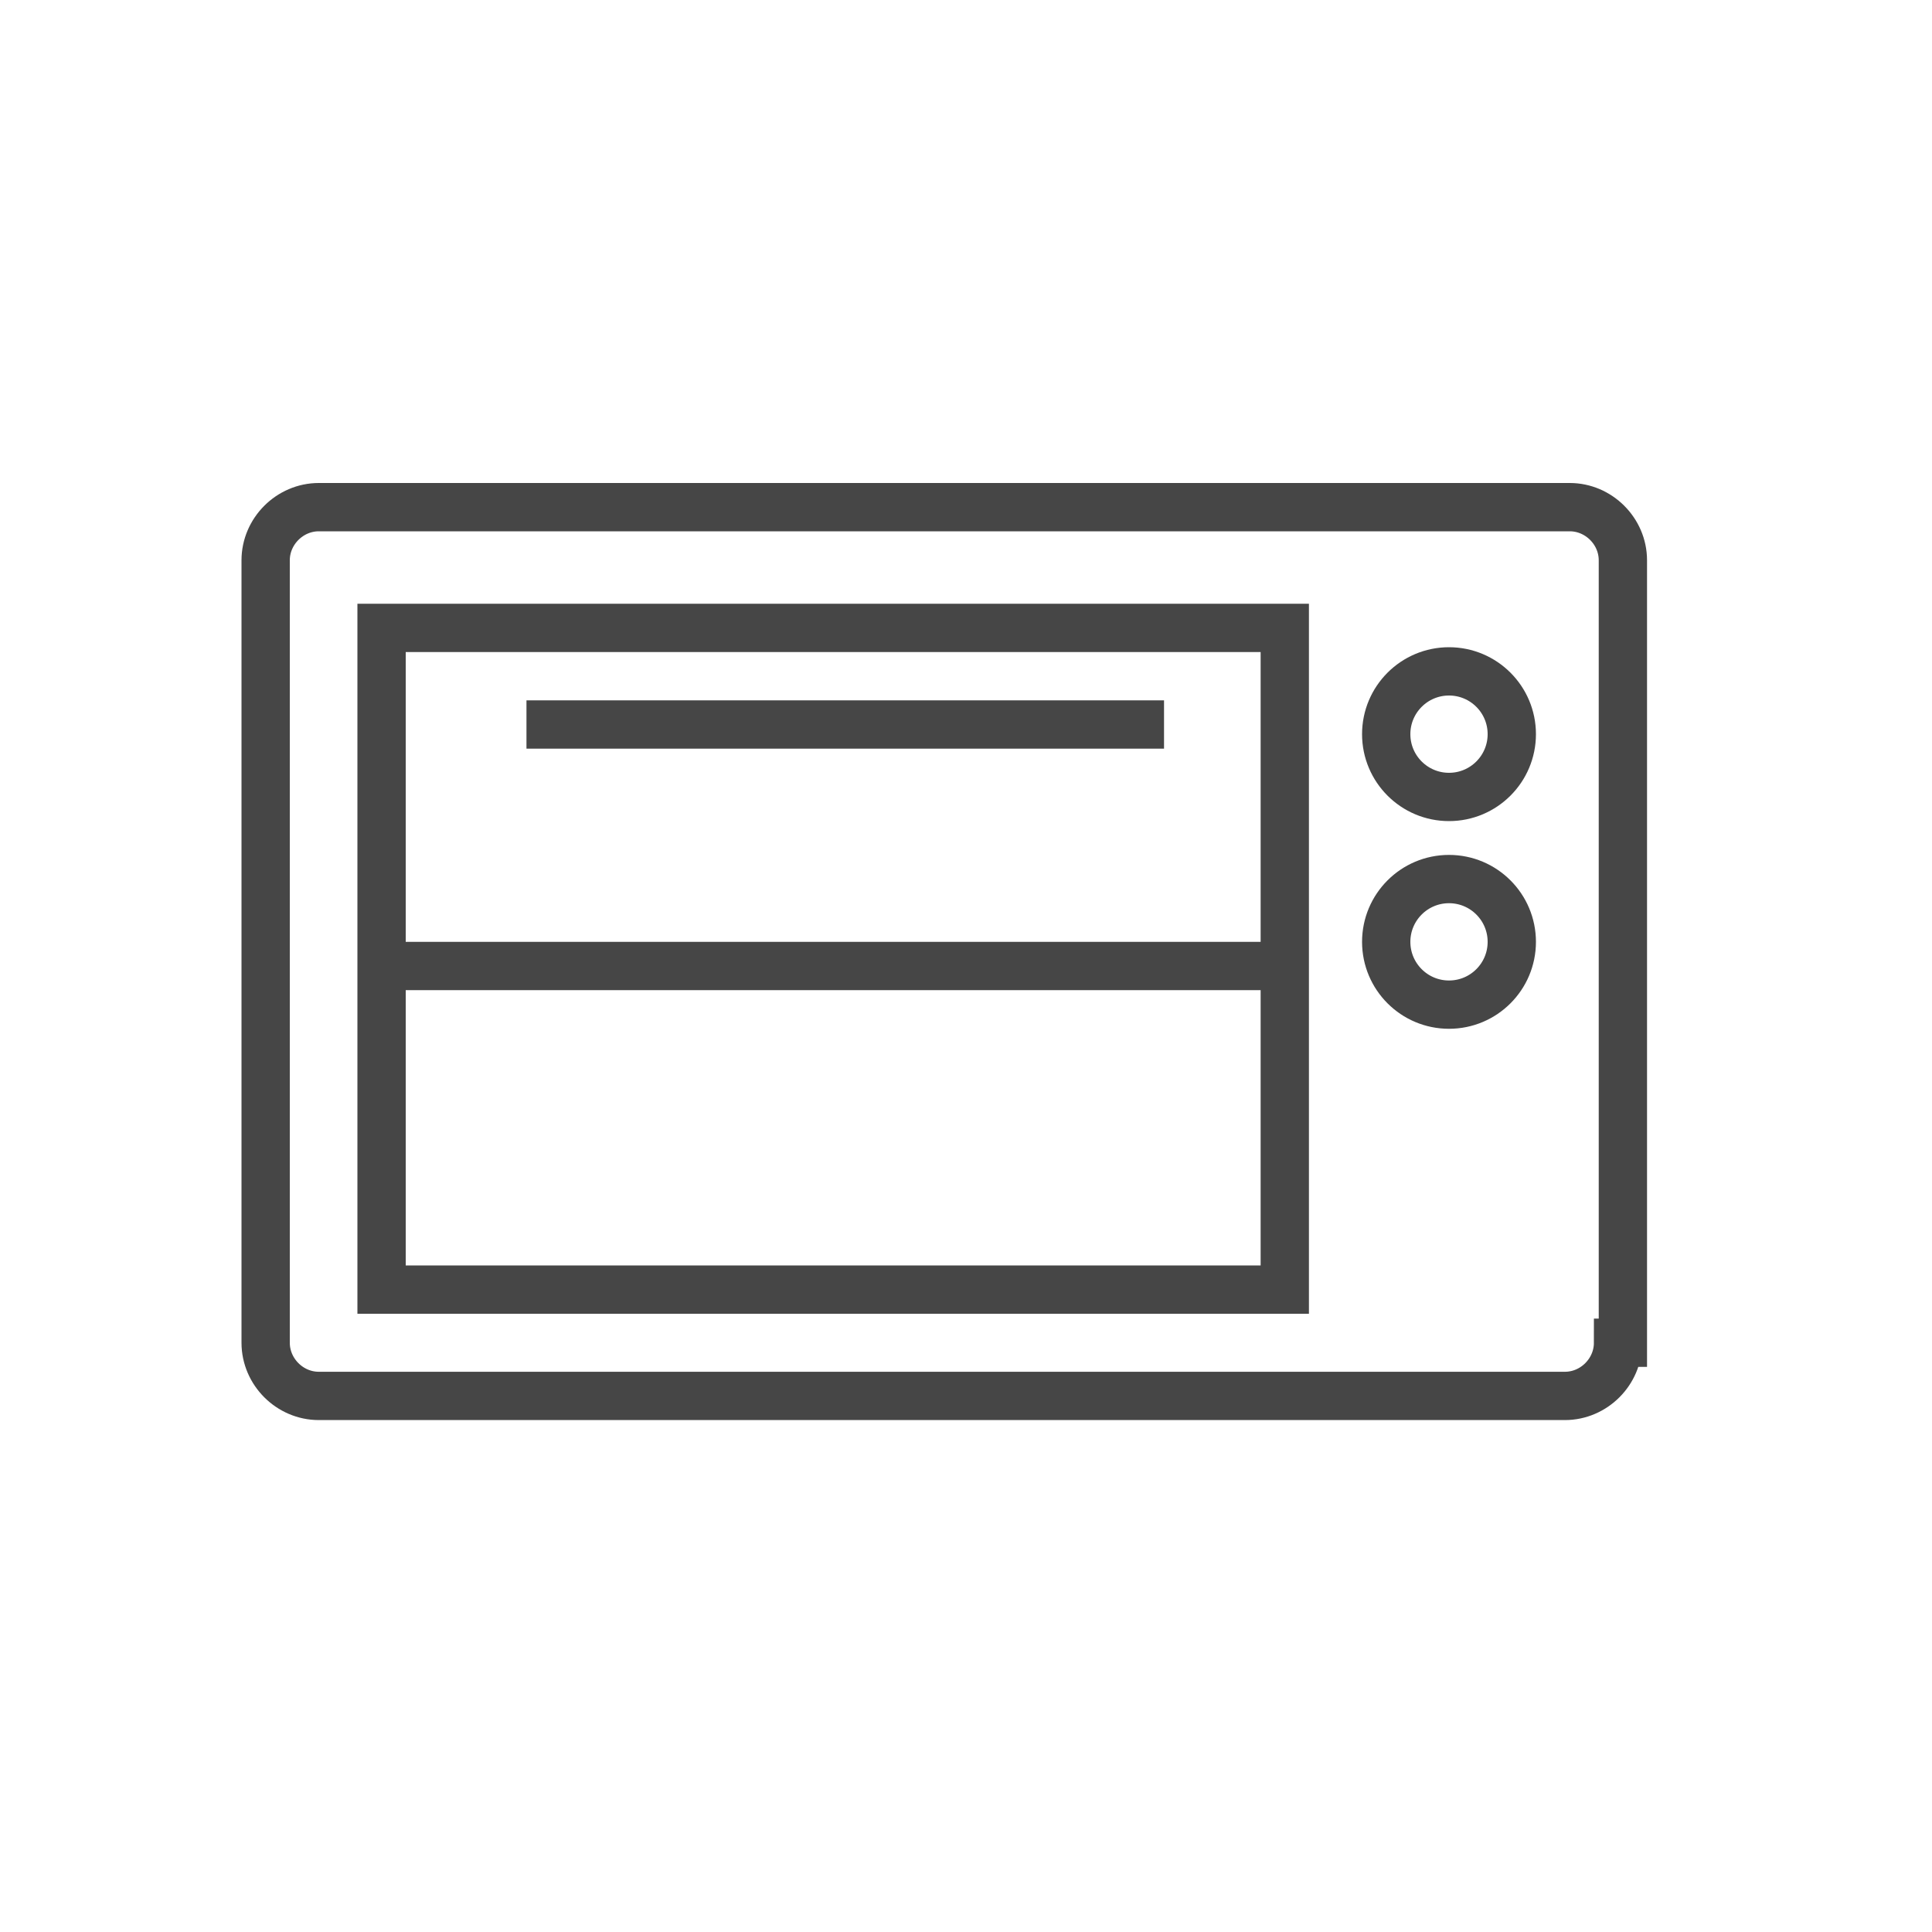 <?xml version="1.0" encoding="UTF-8" standalone="no"?>
<svg width="40px" height="40px" viewBox="0 0 40 40" version="1.1" xmlns="http://www.w3.org/2000/svg" xmlns:xlink="http://www.w3.org/1999/xlink">
    <!-- Generator: Sketch 45.1 (43504) - http://www.bohemiancoding.com/sketch -->
    <title>microwave</title>
    <desc>Created with Sketch.</desc>
    <defs>
        <polygon id="path-1" points="0 19.4 29.1 19.4 29.1 -3.55271368e-15 0 -3.55271368e-15"></polygon>
    </defs>
    <g id="Page-1" stroke="none" stroke-width="1" fill="none" fill-rule="evenodd">
        <g id="microwave">
            <g id="Page-1" transform="translate(5, 10)">
                <path d="M28.5,17.8 C28.5,18.401 28,18.901 27.4,18.901 L1.6,18.901 C1,18.901 0.5,18.401 0.5,17.8 L0.5,1.6 C0.5,1 1,0.5 1.6,0.5 L27.5,0.5 C28.1,0.5 28.6,1 28.6,1.6 L28.6,17.8 L28.5,17.8 Z" id="Stroke-1" stroke="#464646"></path>
                <path d="M2.8,10 L21.401,10" id="Stroke-3" stroke="#464646"></path>
                <path d="M25,3.9 C25.718,3.9 26.3,4.482 26.3,5.2 C26.3,5.918 25.718,6.5 25,6.5 C24.282,6.5 23.7,5.918 23.7,5.2 C23.7,4.482 24.282,3.9 25,3.9 Z" id="Stroke-5" stroke="#464646"></path>
                <path d="M25,8.2 C25.718,8.2 26.3,8.782 26.3,9.5 C26.3,10.218 25.718,10.8 25,10.8 C24.282,10.8 23.7,10.218 23.7,9.5 C23.7,8.782 24.282,8.2 25,8.2 Z" id="Stroke-7" stroke="#464646"></path>
                <path d="M5.9,5 L19.1,5" id="Stroke-9" stroke="#464646"></path>
                <mask id="mask-2" fill="white">
                    <use xlink:href="#path-1"></use>
                </mask>
                <g id="Clip-12"></g>
                <polygon id="Stroke-11" stroke="#464646" mask="url(#mask-2)" points="2.9 16.7 21.6 16.7 21.6 3 2.9 3"></polygon>
            </g>
        </g>
    </g>
</svg>